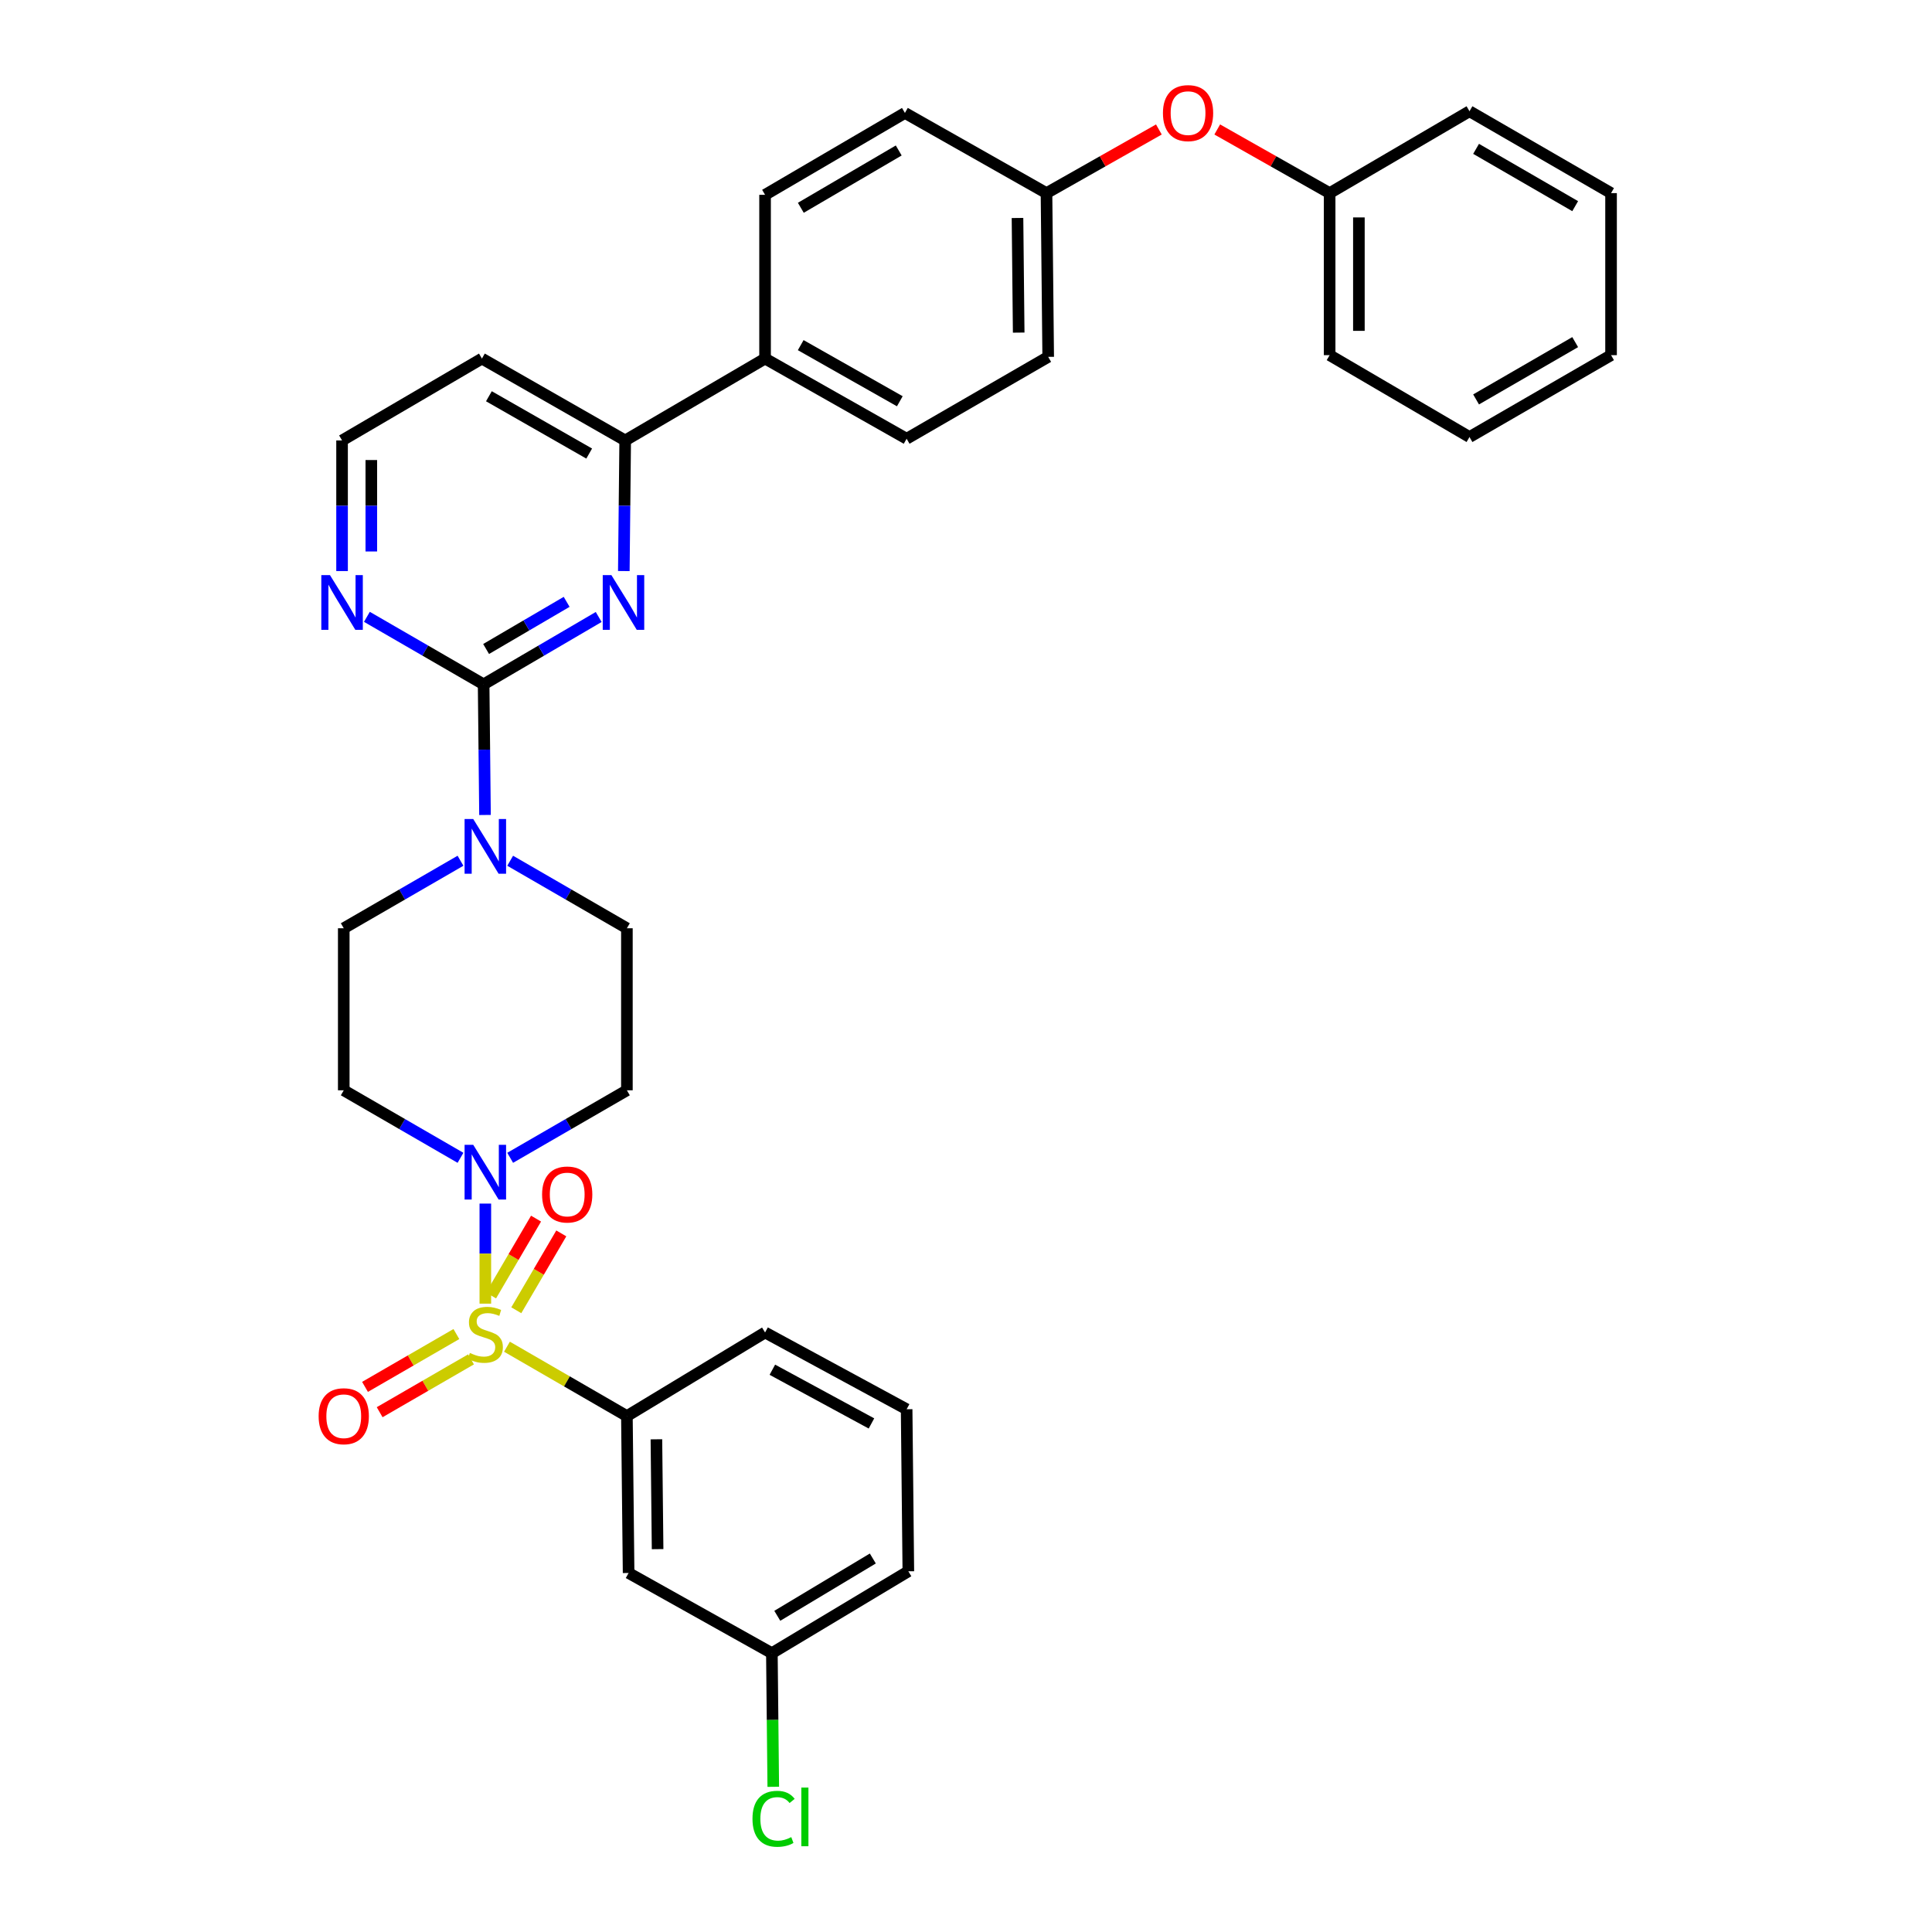 <?xml version='1.0' encoding='iso-8859-1'?>
<svg version='1.1' baseProfile='full'
              xmlns='http://www.w3.org/2000/svg'
                      xmlns:rdkit='http://www.rdkit.org/xml'
                      xmlns:xlink='http://www.w3.org/1999/xlink'
                  xml:space='preserve'
width='1000px' height='1000px' viewBox='0 0 1000 1000'>
<!-- END OF HEADER -->
<rect style='opacity:1.0;fill:#FFFFFF;stroke:none' width='1000' height='1000' x='0' y='0'> </rect>
<path class='bond-0' d='M 264.064,599.28 L 294.273,581.809' style='fill:none;fill-rule:evenodd;stroke:#0000FF;stroke-width:6px;stroke-linecap:butt;stroke-linejoin:miter;stroke-opacity:1' />
<path class='bond-0' d='M 294.273,581.809 L 324.482,564.337' style='fill:none;fill-rule:evenodd;stroke:#000000;stroke-width:6px;stroke-linecap:butt;stroke-linejoin:miter;stroke-opacity:1' />
<path class='bond-1' d='M 251.208,622.972 L 251.208,648.87' style='fill:none;fill-rule:evenodd;stroke:#0000FF;stroke-width:6px;stroke-linecap:butt;stroke-linejoin:miter;stroke-opacity:1' />
<path class='bond-1' d='M 251.208,648.87 L 251.208,674.769' style='fill:none;fill-rule:evenodd;stroke:#CCCC00;stroke-width:6px;stroke-linecap:butt;stroke-linejoin:miter;stroke-opacity:1' />
<path class='bond-2' d='M 238.352,599.281 L 208.139,581.809' style='fill:none;fill-rule:evenodd;stroke:#0000FF;stroke-width:6px;stroke-linecap:butt;stroke-linejoin:miter;stroke-opacity:1' />
<path class='bond-2' d='M 208.139,581.809 L 177.926,564.337' style='fill:none;fill-rule:evenodd;stroke:#000000;stroke-width:6px;stroke-linecap:butt;stroke-linejoin:miter;stroke-opacity:1' />
<path class='bond-3' d='M 236.222,690.5 L 212.576,704.175' style='fill:none;fill-rule:evenodd;stroke:#CCCC00;stroke-width:6px;stroke-linecap:butt;stroke-linejoin:miter;stroke-opacity:1' />
<path class='bond-3' d='M 212.576,704.175 L 188.929,717.849' style='fill:none;fill-rule:evenodd;stroke:#FF0000;stroke-width:6px;stroke-linecap:butt;stroke-linejoin:miter;stroke-opacity:1' />
<path class='bond-3' d='M 243.802,703.607 L 220.155,717.282' style='fill:none;fill-rule:evenodd;stroke:#CCCC00;stroke-width:6px;stroke-linecap:butt;stroke-linejoin:miter;stroke-opacity:1' />
<path class='bond-3' d='M 220.155,717.282 L 196.509,730.956' style='fill:none;fill-rule:evenodd;stroke:#FF0000;stroke-width:6px;stroke-linecap:butt;stroke-linejoin:miter;stroke-opacity:1' />
<path class='bond-4' d='M 267.235,678.187 L 278.881,658.294' style='fill:none;fill-rule:evenodd;stroke:#CCCC00;stroke-width:6px;stroke-linecap:butt;stroke-linejoin:miter;stroke-opacity:1' />
<path class='bond-4' d='M 278.881,658.294 L 290.526,638.401' style='fill:none;fill-rule:evenodd;stroke:#FF0000;stroke-width:6px;stroke-linecap:butt;stroke-linejoin:miter;stroke-opacity:1' />
<path class='bond-4' d='M 254.169,670.538 L 265.814,650.644' style='fill:none;fill-rule:evenodd;stroke:#CCCC00;stroke-width:6px;stroke-linecap:butt;stroke-linejoin:miter;stroke-opacity:1' />
<path class='bond-4' d='M 265.814,650.644 L 277.46,630.751' style='fill:none;fill-rule:evenodd;stroke:#FF0000;stroke-width:6px;stroke-linecap:butt;stroke-linejoin:miter;stroke-opacity:1' />
<path class='bond-5' d='M 262.404,697.055 L 293.443,715.006' style='fill:none;fill-rule:evenodd;stroke:#CCCC00;stroke-width:6px;stroke-linecap:butt;stroke-linejoin:miter;stroke-opacity:1' />
<path class='bond-5' d='M 293.443,715.006 L 324.482,732.957' style='fill:none;fill-rule:evenodd;stroke:#000000;stroke-width:6px;stroke-linecap:butt;stroke-linejoin:miter;stroke-opacity:1' />
<path class='bond-6' d='M 542.545,184.712 L 541.662,99.956' style='fill:none;fill-rule:evenodd;stroke:#000000;stroke-width:6px;stroke-linecap:butt;stroke-linejoin:miter;stroke-opacity:1' />
<path class='bond-6' d='M 527.273,172.156 L 526.654,112.828' style='fill:none;fill-rule:evenodd;stroke:#000000;stroke-width:6px;stroke-linecap:butt;stroke-linejoin:miter;stroke-opacity:1' />
<path class='bond-7' d='M 542.545,184.712 L 469.271,227.09' style='fill:none;fill-rule:evenodd;stroke:#000000;stroke-width:6px;stroke-linecap:butt;stroke-linejoin:miter;stroke-opacity:1' />
<path class='bond-8' d='M 541.662,99.956 L 468.388,58.462' style='fill:none;fill-rule:evenodd;stroke:#000000;stroke-width:6px;stroke-linecap:butt;stroke-linejoin:miter;stroke-opacity:1' />
<path class='bond-9' d='M 541.662,99.956 L 570.746,83.486' style='fill:none;fill-rule:evenodd;stroke:#000000;stroke-width:6px;stroke-linecap:butt;stroke-linejoin:miter;stroke-opacity:1' />
<path class='bond-9' d='M 570.746,83.486 L 599.831,67.016' style='fill:none;fill-rule:evenodd;stroke:#FF0000;stroke-width:6px;stroke-linecap:butt;stroke-linejoin:miter;stroke-opacity:1' />
<path class='bond-10' d='M 468.388,58.462 L 395.998,100.84' style='fill:none;fill-rule:evenodd;stroke:#000000;stroke-width:6px;stroke-linecap:butt;stroke-linejoin:miter;stroke-opacity:1' />
<path class='bond-10' d='M 465.179,77.885 L 414.506,107.55' style='fill:none;fill-rule:evenodd;stroke:#000000;stroke-width:6px;stroke-linecap:butt;stroke-linejoin:miter;stroke-opacity:1' />
<path class='bond-11' d='M 395.998,100.84 L 395.998,185.595' style='fill:none;fill-rule:evenodd;stroke:#000000;stroke-width:6px;stroke-linecap:butt;stroke-linejoin:miter;stroke-opacity:1' />
<path class='bond-12' d='M 395.998,185.595 L 469.271,227.09' style='fill:none;fill-rule:evenodd;stroke:#000000;stroke-width:6px;stroke-linecap:butt;stroke-linejoin:miter;stroke-opacity:1' />
<path class='bond-12' d='M 414.45,178.644 L 465.741,207.691' style='fill:none;fill-rule:evenodd;stroke:#000000;stroke-width:6px;stroke-linecap:butt;stroke-linejoin:miter;stroke-opacity:1' />
<path class='bond-13' d='M 395.998,185.595 L 323.599,227.973' style='fill:none;fill-rule:evenodd;stroke:#000000;stroke-width:6px;stroke-linecap:butt;stroke-linejoin:miter;stroke-opacity:1' />
<path class='bond-14' d='M 630.041,67.015 L 659.129,83.486' style='fill:none;fill-rule:evenodd;stroke:#FF0000;stroke-width:6px;stroke-linecap:butt;stroke-linejoin:miter;stroke-opacity:1' />
<path class='bond-14' d='M 659.129,83.486 L 688.218,99.956' style='fill:none;fill-rule:evenodd;stroke:#000000;stroke-width:6px;stroke-linecap:butt;stroke-linejoin:miter;stroke-opacity:1' />
<path class='bond-15' d='M 323.599,227.973 L 249.442,185.595' style='fill:none;fill-rule:evenodd;stroke:#000000;stroke-width:6px;stroke-linecap:butt;stroke-linejoin:miter;stroke-opacity:1' />
<path class='bond-15' d='M 304.963,234.762 L 253.053,205.098' style='fill:none;fill-rule:evenodd;stroke:#000000;stroke-width:6px;stroke-linecap:butt;stroke-linejoin:miter;stroke-opacity:1' />
<path class='bond-16' d='M 323.599,227.973 L 323.243,261.777' style='fill:none;fill-rule:evenodd;stroke:#000000;stroke-width:6px;stroke-linecap:butt;stroke-linejoin:miter;stroke-opacity:1' />
<path class='bond-16' d='M 323.243,261.777 L 322.887,295.58' style='fill:none;fill-rule:evenodd;stroke:#0000FF;stroke-width:6px;stroke-linecap:butt;stroke-linejoin:miter;stroke-opacity:1' />
<path class='bond-17' d='M 249.442,185.595 L 177.051,227.973' style='fill:none;fill-rule:evenodd;stroke:#000000;stroke-width:6px;stroke-linecap:butt;stroke-linejoin:miter;stroke-opacity:1' />
<path class='bond-18' d='M 177.051,227.973 L 177.051,261.777' style='fill:none;fill-rule:evenodd;stroke:#000000;stroke-width:6px;stroke-linecap:butt;stroke-linejoin:miter;stroke-opacity:1' />
<path class='bond-18' d='M 177.051,261.777 L 177.051,295.58' style='fill:none;fill-rule:evenodd;stroke:#0000FF;stroke-width:6px;stroke-linecap:butt;stroke-linejoin:miter;stroke-opacity:1' />
<path class='bond-18' d='M 192.192,238.114 L 192.192,261.777' style='fill:none;fill-rule:evenodd;stroke:#000000;stroke-width:6px;stroke-linecap:butt;stroke-linejoin:miter;stroke-opacity:1' />
<path class='bond-18' d='M 192.192,261.777 L 192.192,285.439' style='fill:none;fill-rule:evenodd;stroke:#0000FF;stroke-width:6px;stroke-linecap:butt;stroke-linejoin:miter;stroke-opacity:1' />
<path class='bond-19' d='M 189.907,319.272 L 220.116,336.744' style='fill:none;fill-rule:evenodd;stroke:#0000FF;stroke-width:6px;stroke-linecap:butt;stroke-linejoin:miter;stroke-opacity:1' />
<path class='bond-19' d='M 220.116,336.744 L 250.325,354.215' style='fill:none;fill-rule:evenodd;stroke:#000000;stroke-width:6px;stroke-linecap:butt;stroke-linejoin:miter;stroke-opacity:1' />
<path class='bond-20' d='M 250.325,354.215 L 280.102,336.783' style='fill:none;fill-rule:evenodd;stroke:#000000;stroke-width:6px;stroke-linecap:butt;stroke-linejoin:miter;stroke-opacity:1' />
<path class='bond-20' d='M 280.102,336.783 L 309.879,319.352' style='fill:none;fill-rule:evenodd;stroke:#0000FF;stroke-width:6px;stroke-linecap:butt;stroke-linejoin:miter;stroke-opacity:1' />
<path class='bond-20' d='M 251.609,335.919 L 272.453,323.717' style='fill:none;fill-rule:evenodd;stroke:#000000;stroke-width:6px;stroke-linecap:butt;stroke-linejoin:miter;stroke-opacity:1' />
<path class='bond-20' d='M 272.453,323.717 L 293.296,311.515' style='fill:none;fill-rule:evenodd;stroke:#0000FF;stroke-width:6px;stroke-linecap:butt;stroke-linejoin:miter;stroke-opacity:1' />
<path class='bond-21' d='M 250.325,354.215 L 250.681,388.023' style='fill:none;fill-rule:evenodd;stroke:#000000;stroke-width:6px;stroke-linecap:butt;stroke-linejoin:miter;stroke-opacity:1' />
<path class='bond-21' d='M 250.681,388.023 L 251.037,421.83' style='fill:none;fill-rule:evenodd;stroke:#0000FF;stroke-width:6px;stroke-linecap:butt;stroke-linejoin:miter;stroke-opacity:1' />
<path class='bond-22' d='M 238.352,445.522 L 208.139,462.993' style='fill:none;fill-rule:evenodd;stroke:#0000FF;stroke-width:6px;stroke-linecap:butt;stroke-linejoin:miter;stroke-opacity:1' />
<path class='bond-22' d='M 208.139,462.993 L 177.926,480.465' style='fill:none;fill-rule:evenodd;stroke:#000000;stroke-width:6px;stroke-linecap:butt;stroke-linejoin:miter;stroke-opacity:1' />
<path class='bond-23' d='M 264.064,445.523 L 294.273,462.994' style='fill:none;fill-rule:evenodd;stroke:#0000FF;stroke-width:6px;stroke-linecap:butt;stroke-linejoin:miter;stroke-opacity:1' />
<path class='bond-23' d='M 294.273,462.994 L 324.482,480.465' style='fill:none;fill-rule:evenodd;stroke:#000000;stroke-width:6px;stroke-linecap:butt;stroke-linejoin:miter;stroke-opacity:1' />
<path class='bond-24' d='M 688.218,99.956 L 760.608,57.579' style='fill:none;fill-rule:evenodd;stroke:#000000;stroke-width:6px;stroke-linecap:butt;stroke-linejoin:miter;stroke-opacity:1' />
<path class='bond-25' d='M 688.218,99.956 L 688.218,183.829' style='fill:none;fill-rule:evenodd;stroke:#000000;stroke-width:6px;stroke-linecap:butt;stroke-linejoin:miter;stroke-opacity:1' />
<path class='bond-25' d='M 703.359,112.537 L 703.359,171.248' style='fill:none;fill-rule:evenodd;stroke:#000000;stroke-width:6px;stroke-linecap:butt;stroke-linejoin:miter;stroke-opacity:1' />
<path class='bond-26' d='M 688.218,183.829 L 760.608,226.207' style='fill:none;fill-rule:evenodd;stroke:#000000;stroke-width:6px;stroke-linecap:butt;stroke-linejoin:miter;stroke-opacity:1' />
<path class='bond-27' d='M 760.608,226.207 L 833.882,183.829' style='fill:none;fill-rule:evenodd;stroke:#000000;stroke-width:6px;stroke-linecap:butt;stroke-linejoin:miter;stroke-opacity:1' />
<path class='bond-27' d='M 764.019,206.743 L 815.311,177.079' style='fill:none;fill-rule:evenodd;stroke:#000000;stroke-width:6px;stroke-linecap:butt;stroke-linejoin:miter;stroke-opacity:1' />
<path class='bond-28' d='M 833.882,183.829 L 833.882,99.956' style='fill:none;fill-rule:evenodd;stroke:#000000;stroke-width:6px;stroke-linecap:butt;stroke-linejoin:miter;stroke-opacity:1' />
<path class='bond-29' d='M 833.882,99.956 L 760.608,57.579' style='fill:none;fill-rule:evenodd;stroke:#000000;stroke-width:6px;stroke-linecap:butt;stroke-linejoin:miter;stroke-opacity:1' />
<path class='bond-29' d='M 815.311,106.707 L 764.019,77.042' style='fill:none;fill-rule:evenodd;stroke:#000000;stroke-width:6px;stroke-linecap:butt;stroke-linejoin:miter;stroke-opacity:1' />
<path class='bond-30' d='M 177.926,480.465 L 177.926,564.337' style='fill:none;fill-rule:evenodd;stroke:#000000;stroke-width:6px;stroke-linecap:butt;stroke-linejoin:miter;stroke-opacity:1' />
<path class='bond-31' d='M 324.482,564.337 L 324.482,480.465' style='fill:none;fill-rule:evenodd;stroke:#000000;stroke-width:6px;stroke-linecap:butt;stroke-linejoin:miter;stroke-opacity:1' />
<path class='bond-32' d='M 324.482,732.957 L 325.365,814.18' style='fill:none;fill-rule:evenodd;stroke:#000000;stroke-width:6px;stroke-linecap:butt;stroke-linejoin:miter;stroke-opacity:1' />
<path class='bond-32' d='M 339.755,744.976 L 340.373,801.832' style='fill:none;fill-rule:evenodd;stroke:#000000;stroke-width:6px;stroke-linecap:butt;stroke-linejoin:miter;stroke-opacity:1' />
<path class='bond-33' d='M 324.482,732.957 L 395.998,689.696' style='fill:none;fill-rule:evenodd;stroke:#000000;stroke-width:6px;stroke-linecap:butt;stroke-linejoin:miter;stroke-opacity:1' />
<path class='bond-34' d='M 325.365,814.18 L 399.522,855.674' style='fill:none;fill-rule:evenodd;stroke:#000000;stroke-width:6px;stroke-linecap:butt;stroke-linejoin:miter;stroke-opacity:1' />
<path class='bond-35' d='M 395.998,689.696 L 469.271,729.424' style='fill:none;fill-rule:evenodd;stroke:#000000;stroke-width:6px;stroke-linecap:butt;stroke-linejoin:miter;stroke-opacity:1' />
<path class='bond-35' d='M 399.772,708.966 L 451.064,736.775' style='fill:none;fill-rule:evenodd;stroke:#000000;stroke-width:6px;stroke-linecap:butt;stroke-linejoin:miter;stroke-opacity:1' />
<path class='bond-36' d='M 399.522,855.674 L 470.155,813.297' style='fill:none;fill-rule:evenodd;stroke:#000000;stroke-width:6px;stroke-linecap:butt;stroke-linejoin:miter;stroke-opacity:1' />
<path class='bond-36' d='M 402.327,836.334 L 451.77,806.67' style='fill:none;fill-rule:evenodd;stroke:#000000;stroke-width:6px;stroke-linecap:butt;stroke-linejoin:miter;stroke-opacity:1' />
<path class='bond-37' d='M 399.522,855.674 L 399.883,890.263' style='fill:none;fill-rule:evenodd;stroke:#000000;stroke-width:6px;stroke-linecap:butt;stroke-linejoin:miter;stroke-opacity:1' />
<path class='bond-37' d='M 399.883,890.263 L 400.243,924.851' style='fill:none;fill-rule:evenodd;stroke:#00CC00;stroke-width:6px;stroke-linecap:butt;stroke-linejoin:miter;stroke-opacity:1' />
<path class='bond-38' d='M 469.271,729.424 L 470.155,813.297' style='fill:none;fill-rule:evenodd;stroke:#000000;stroke-width:6px;stroke-linecap:butt;stroke-linejoin:miter;stroke-opacity:1' />
<path  class='atom-0' d='M 244.948 592.555
L 254.228 607.555
Q 255.148 609.035, 256.628 611.715
Q 258.108 614.395, 258.188 614.555
L 258.188 592.555
L 261.948 592.555
L 261.948 620.875
L 258.068 620.875
L 248.108 604.475
Q 246.948 602.555, 245.708 600.355
Q 244.508 598.155, 244.148 597.475
L 244.148 620.875
L 240.468 620.875
L 240.468 592.555
L 244.948 592.555
' fill='#0000FF'/>
<path  class='atom-1' d='M 243.208 700.299
Q 243.528 700.419, 244.848 700.979
Q 246.168 701.539, 247.608 701.899
Q 249.088 702.219, 250.528 702.219
Q 253.208 702.219, 254.768 700.939
Q 256.328 699.619, 256.328 697.339
Q 256.328 695.779, 255.528 694.819
Q 254.768 693.859, 253.568 693.339
Q 252.368 692.819, 250.368 692.219
Q 247.848 691.459, 246.328 690.739
Q 244.848 690.019, 243.768 688.499
Q 242.728 686.979, 242.728 684.419
Q 242.728 680.859, 245.128 678.659
Q 247.568 676.459, 252.368 676.459
Q 255.648 676.459, 259.368 678.019
L 258.448 681.099
Q 255.048 679.699, 252.488 679.699
Q 249.728 679.699, 248.208 680.859
Q 246.688 681.979, 246.728 683.939
Q 246.728 685.459, 247.488 686.379
Q 248.288 687.299, 249.408 687.819
Q 250.568 688.339, 252.488 688.939
Q 255.048 689.739, 256.568 690.539
Q 258.088 691.339, 259.168 692.979
Q 260.288 694.579, 260.288 697.339
Q 260.288 701.259, 257.648 703.379
Q 255.048 705.459, 250.688 705.459
Q 248.168 705.459, 246.248 704.899
Q 244.368 704.379, 242.128 703.459
L 243.208 700.299
' fill='#CCCC00'/>
<path  class='atom-2' d='M 164.926 733.037
Q 164.926 726.237, 168.286 722.437
Q 171.646 718.637, 177.926 718.637
Q 184.206 718.637, 187.566 722.437
Q 190.926 726.237, 190.926 733.037
Q 190.926 739.917, 187.526 743.837
Q 184.126 747.717, 177.926 747.717
Q 171.686 747.717, 168.286 743.837
Q 164.926 739.957, 164.926 733.037
M 177.926 744.517
Q 182.246 744.517, 184.566 741.637
Q 186.926 738.717, 186.926 733.037
Q 186.926 727.477, 184.566 724.677
Q 182.246 721.837, 177.926 721.837
Q 173.606 721.837, 171.246 724.637
Q 168.926 727.437, 168.926 733.037
Q 168.926 738.757, 171.246 741.637
Q 173.606 744.517, 177.926 744.517
' fill='#FF0000'/>
<path  class='atom-3' d='M 280.586 618.269
Q 280.586 611.469, 283.946 607.669
Q 287.306 603.869, 293.586 603.869
Q 299.866 603.869, 303.226 607.669
Q 306.586 611.469, 306.586 618.269
Q 306.586 625.149, 303.186 629.069
Q 299.786 632.949, 293.586 632.949
Q 287.346 632.949, 283.946 629.069
Q 280.586 625.189, 280.586 618.269
M 293.586 629.749
Q 297.906 629.749, 300.226 626.869
Q 302.586 623.949, 302.586 618.269
Q 302.586 612.709, 300.226 609.909
Q 297.906 607.069, 293.586 607.069
Q 289.266 607.069, 286.906 609.869
Q 284.586 612.669, 284.586 618.269
Q 284.586 623.989, 286.906 626.869
Q 289.266 629.749, 293.586 629.749
' fill='#FF0000'/>
<path  class='atom-10' d='M 601.936 58.542
Q 601.936 51.742, 605.296 47.942
Q 608.656 44.142, 614.936 44.142
Q 621.216 44.142, 624.576 47.942
Q 627.936 51.742, 627.936 58.542
Q 627.936 65.422, 624.536 69.342
Q 621.136 73.222, 614.936 73.222
Q 608.696 73.222, 605.296 69.342
Q 601.936 65.462, 601.936 58.542
M 614.936 70.022
Q 619.256 70.022, 621.576 67.142
Q 623.936 64.222, 623.936 58.542
Q 623.936 52.982, 621.576 50.182
Q 619.256 47.342, 614.936 47.342
Q 610.616 47.342, 608.256 50.142
Q 605.936 52.942, 605.936 58.542
Q 605.936 64.262, 608.256 67.142
Q 610.616 70.022, 614.936 70.022
' fill='#FF0000'/>
<path  class='atom-14' d='M 170.791 297.677
L 180.071 312.677
Q 180.991 314.157, 182.471 316.837
Q 183.951 319.517, 184.031 319.677
L 184.031 297.677
L 187.791 297.677
L 187.791 325.997
L 183.911 325.997
L 173.951 309.597
Q 172.791 307.677, 171.551 305.477
Q 170.351 303.277, 169.991 302.597
L 169.991 325.997
L 166.311 325.997
L 166.311 297.677
L 170.791 297.677
' fill='#0000FF'/>
<path  class='atom-16' d='M 316.456 297.677
L 325.736 312.677
Q 326.656 314.157, 328.136 316.837
Q 329.616 319.517, 329.696 319.677
L 329.696 297.677
L 333.456 297.677
L 333.456 325.997
L 329.576 325.997
L 319.616 309.597
Q 318.456 307.677, 317.216 305.477
Q 316.016 303.277, 315.656 302.597
L 315.656 325.997
L 311.976 325.997
L 311.976 297.677
L 316.456 297.677
' fill='#0000FF'/>
<path  class='atom-17' d='M 244.948 423.927
L 254.228 438.927
Q 255.148 440.407, 256.628 443.087
Q 258.108 445.767, 258.188 445.927
L 258.188 423.927
L 261.948 423.927
L 261.948 452.247
L 258.068 452.247
L 248.108 435.847
Q 246.948 433.927, 245.708 431.727
Q 244.508 429.527, 244.148 428.847
L 244.148 452.247
L 240.468 452.247
L 240.468 423.927
L 244.948 423.927
' fill='#0000FF'/>
<path  class='atom-34' d='M 389.485 941.41
Q 389.485 934.37, 392.765 930.69
Q 396.085 926.97, 402.365 926.97
Q 408.205 926.97, 411.325 931.09
L 408.685 933.25
Q 406.405 930.25, 402.365 930.25
Q 398.085 930.25, 395.805 933.13
Q 393.565 935.97, 393.565 941.41
Q 393.565 947.01, 395.885 949.89
Q 398.245 952.77, 402.805 952.77
Q 405.925 952.77, 409.565 950.89
L 410.685 953.89
Q 409.205 954.85, 406.965 955.41
Q 404.725 955.97, 402.245 955.97
Q 396.085 955.97, 392.765 952.21
Q 389.485 948.45, 389.485 941.41
' fill='#00CC00'/>
<path  class='atom-34' d='M 414.765 925.25
L 418.445 925.25
L 418.445 955.61
L 414.765 955.61
L 414.765 925.25
' fill='#00CC00'/>
</svg>
